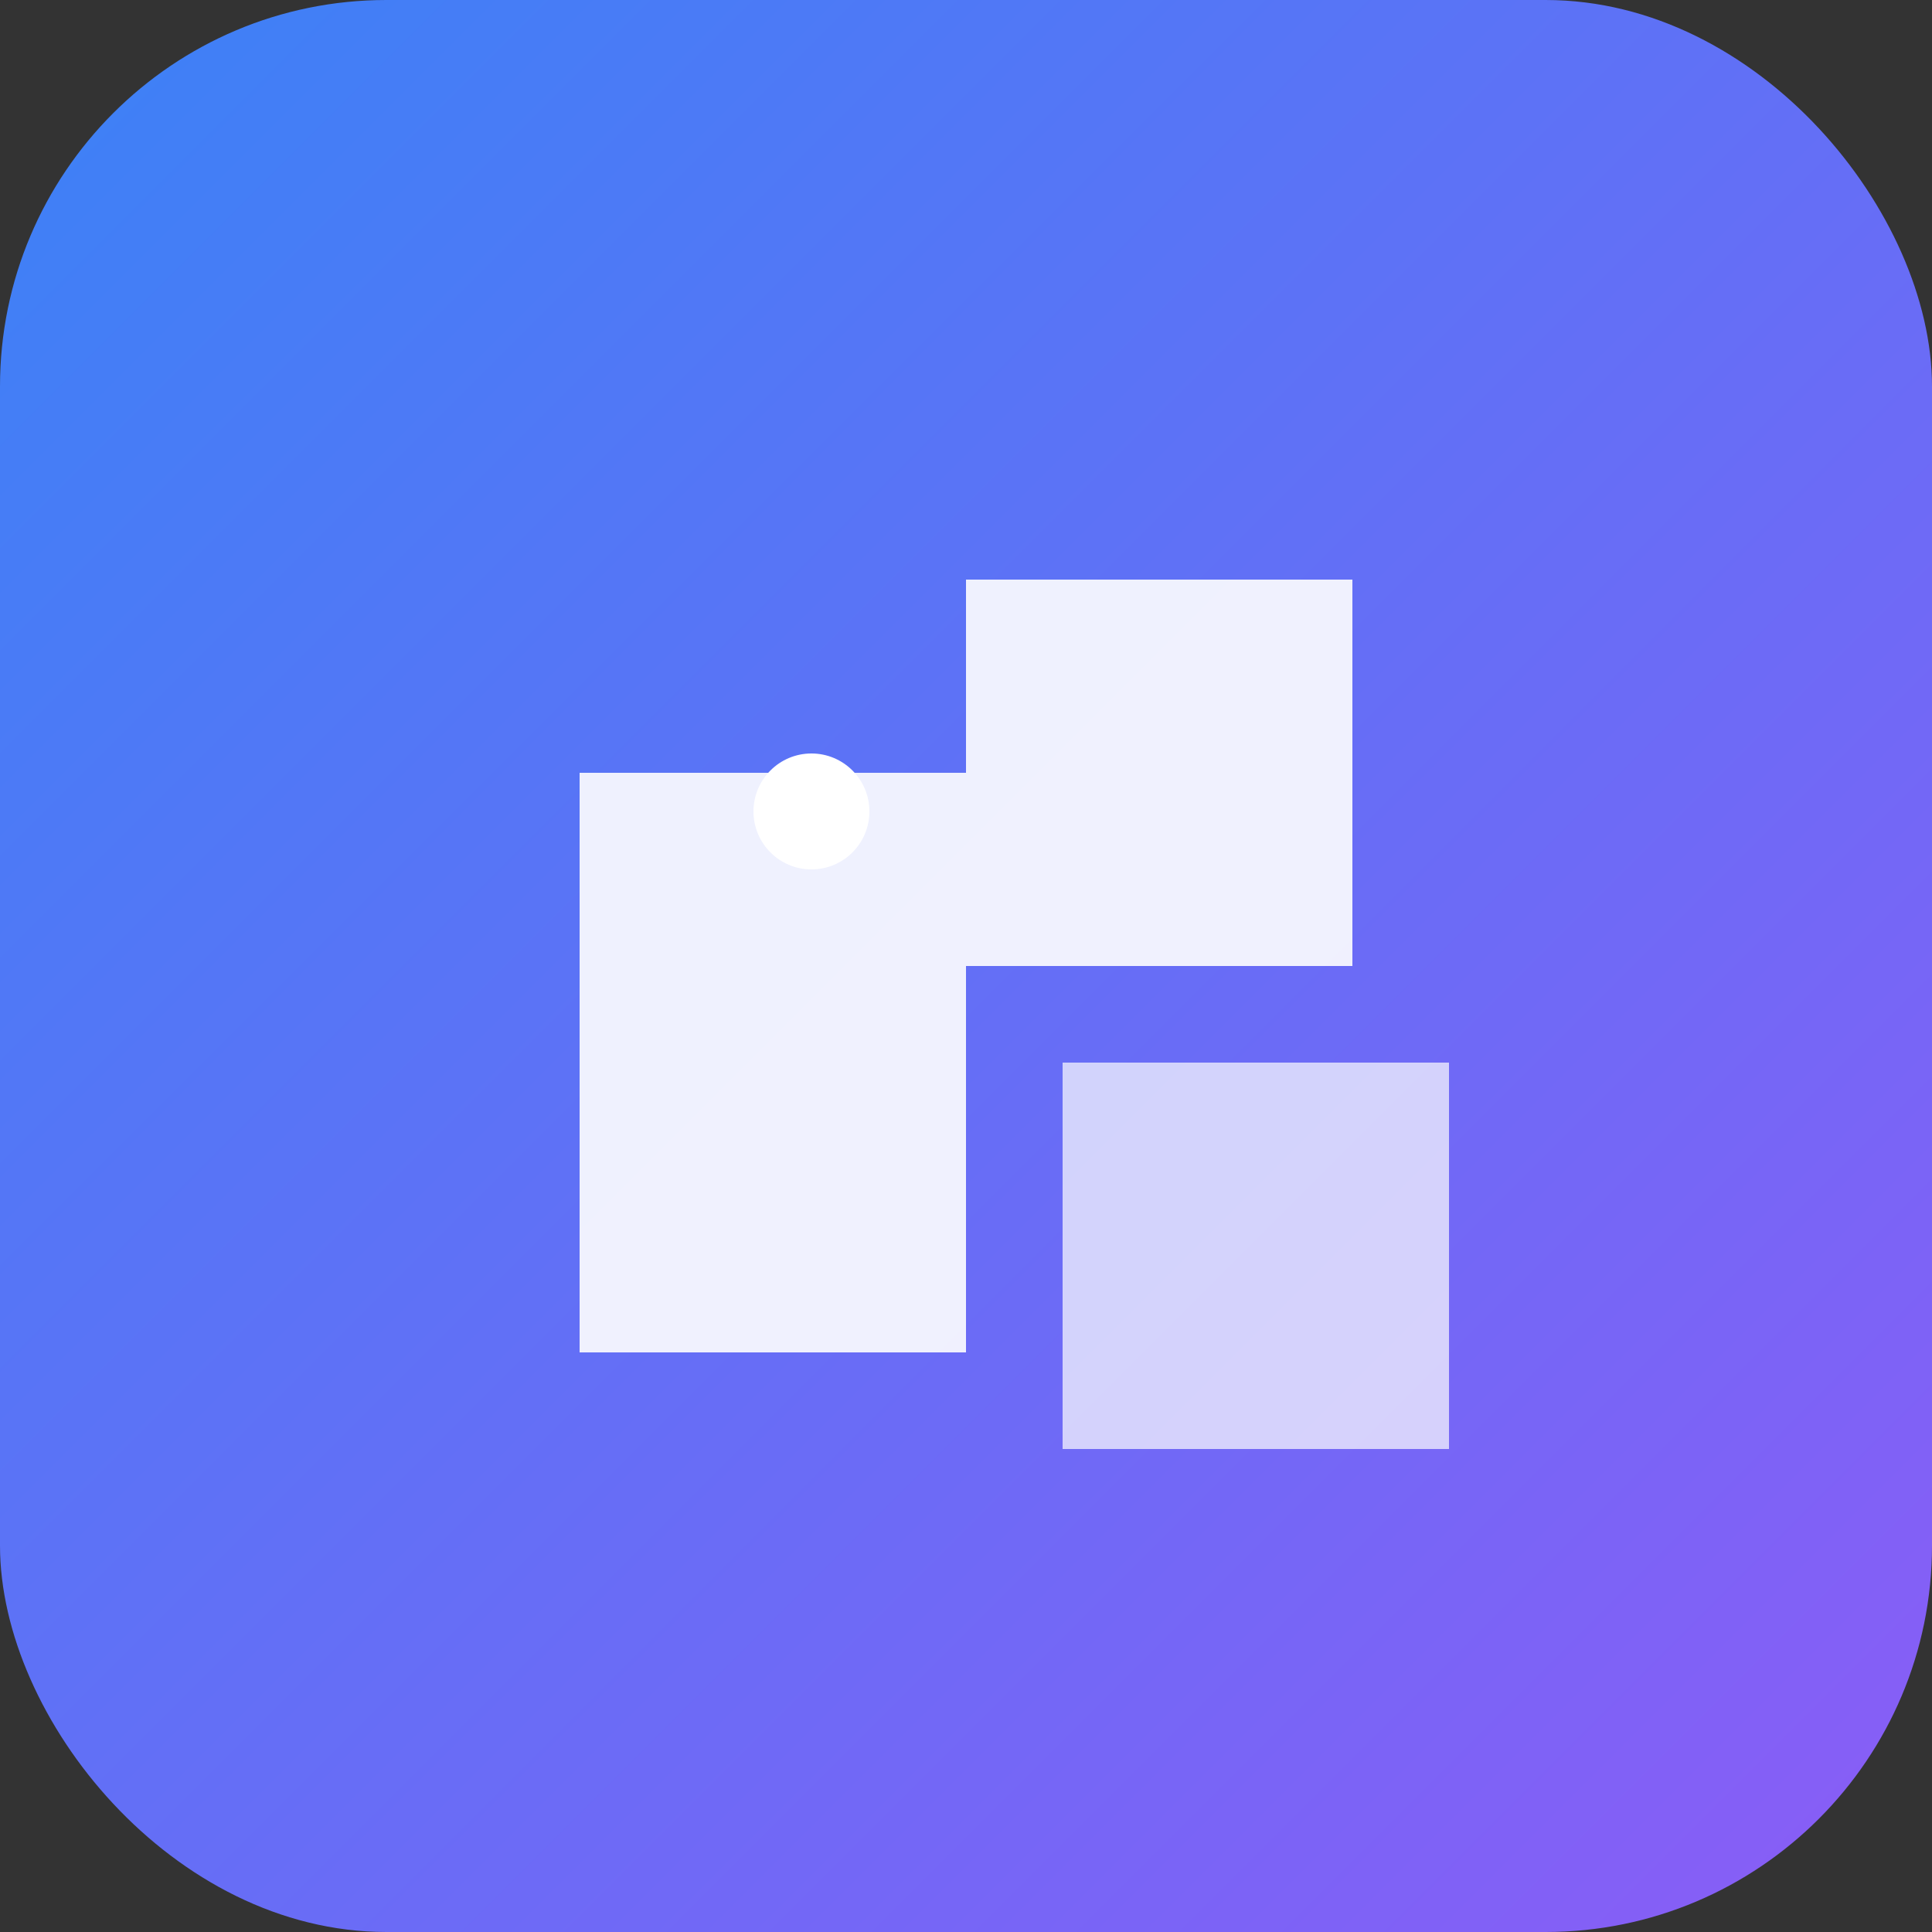 <svg xmlns="http://www.w3.org/2000/svg" viewBox="0 0 100 100">
  <rect x="0" y="0" width="100" height="100" fill="#333333" stroke="none"/>
  <defs>
    <linearGradient id="grad" x1="0%" y1="0%" x2="100%" y2="100%">
      <stop offset="0%" style="stop-color:#3b82f6;stop-opacity:1" />
      <stop offset="100%" style="stop-color:#8b5cf6;stop-opacity:1" />
    </linearGradient>
  </defs>
  <rect width="100" height="100" rx="20" fill="url(#grad)"/>
  <path d="M30 40 L30 70 L50 70 L50 50 L70 50 L70 30 L50 30 L50 40 Z" fill="white" opacity="0.9"/>
  <path d="M55 55 L55 75 L75 75 L75 55 Z" fill="white" opacity="0.7"/>
  <circle cx="42" cy="42" r="3" fill="white"/>
</svg>
